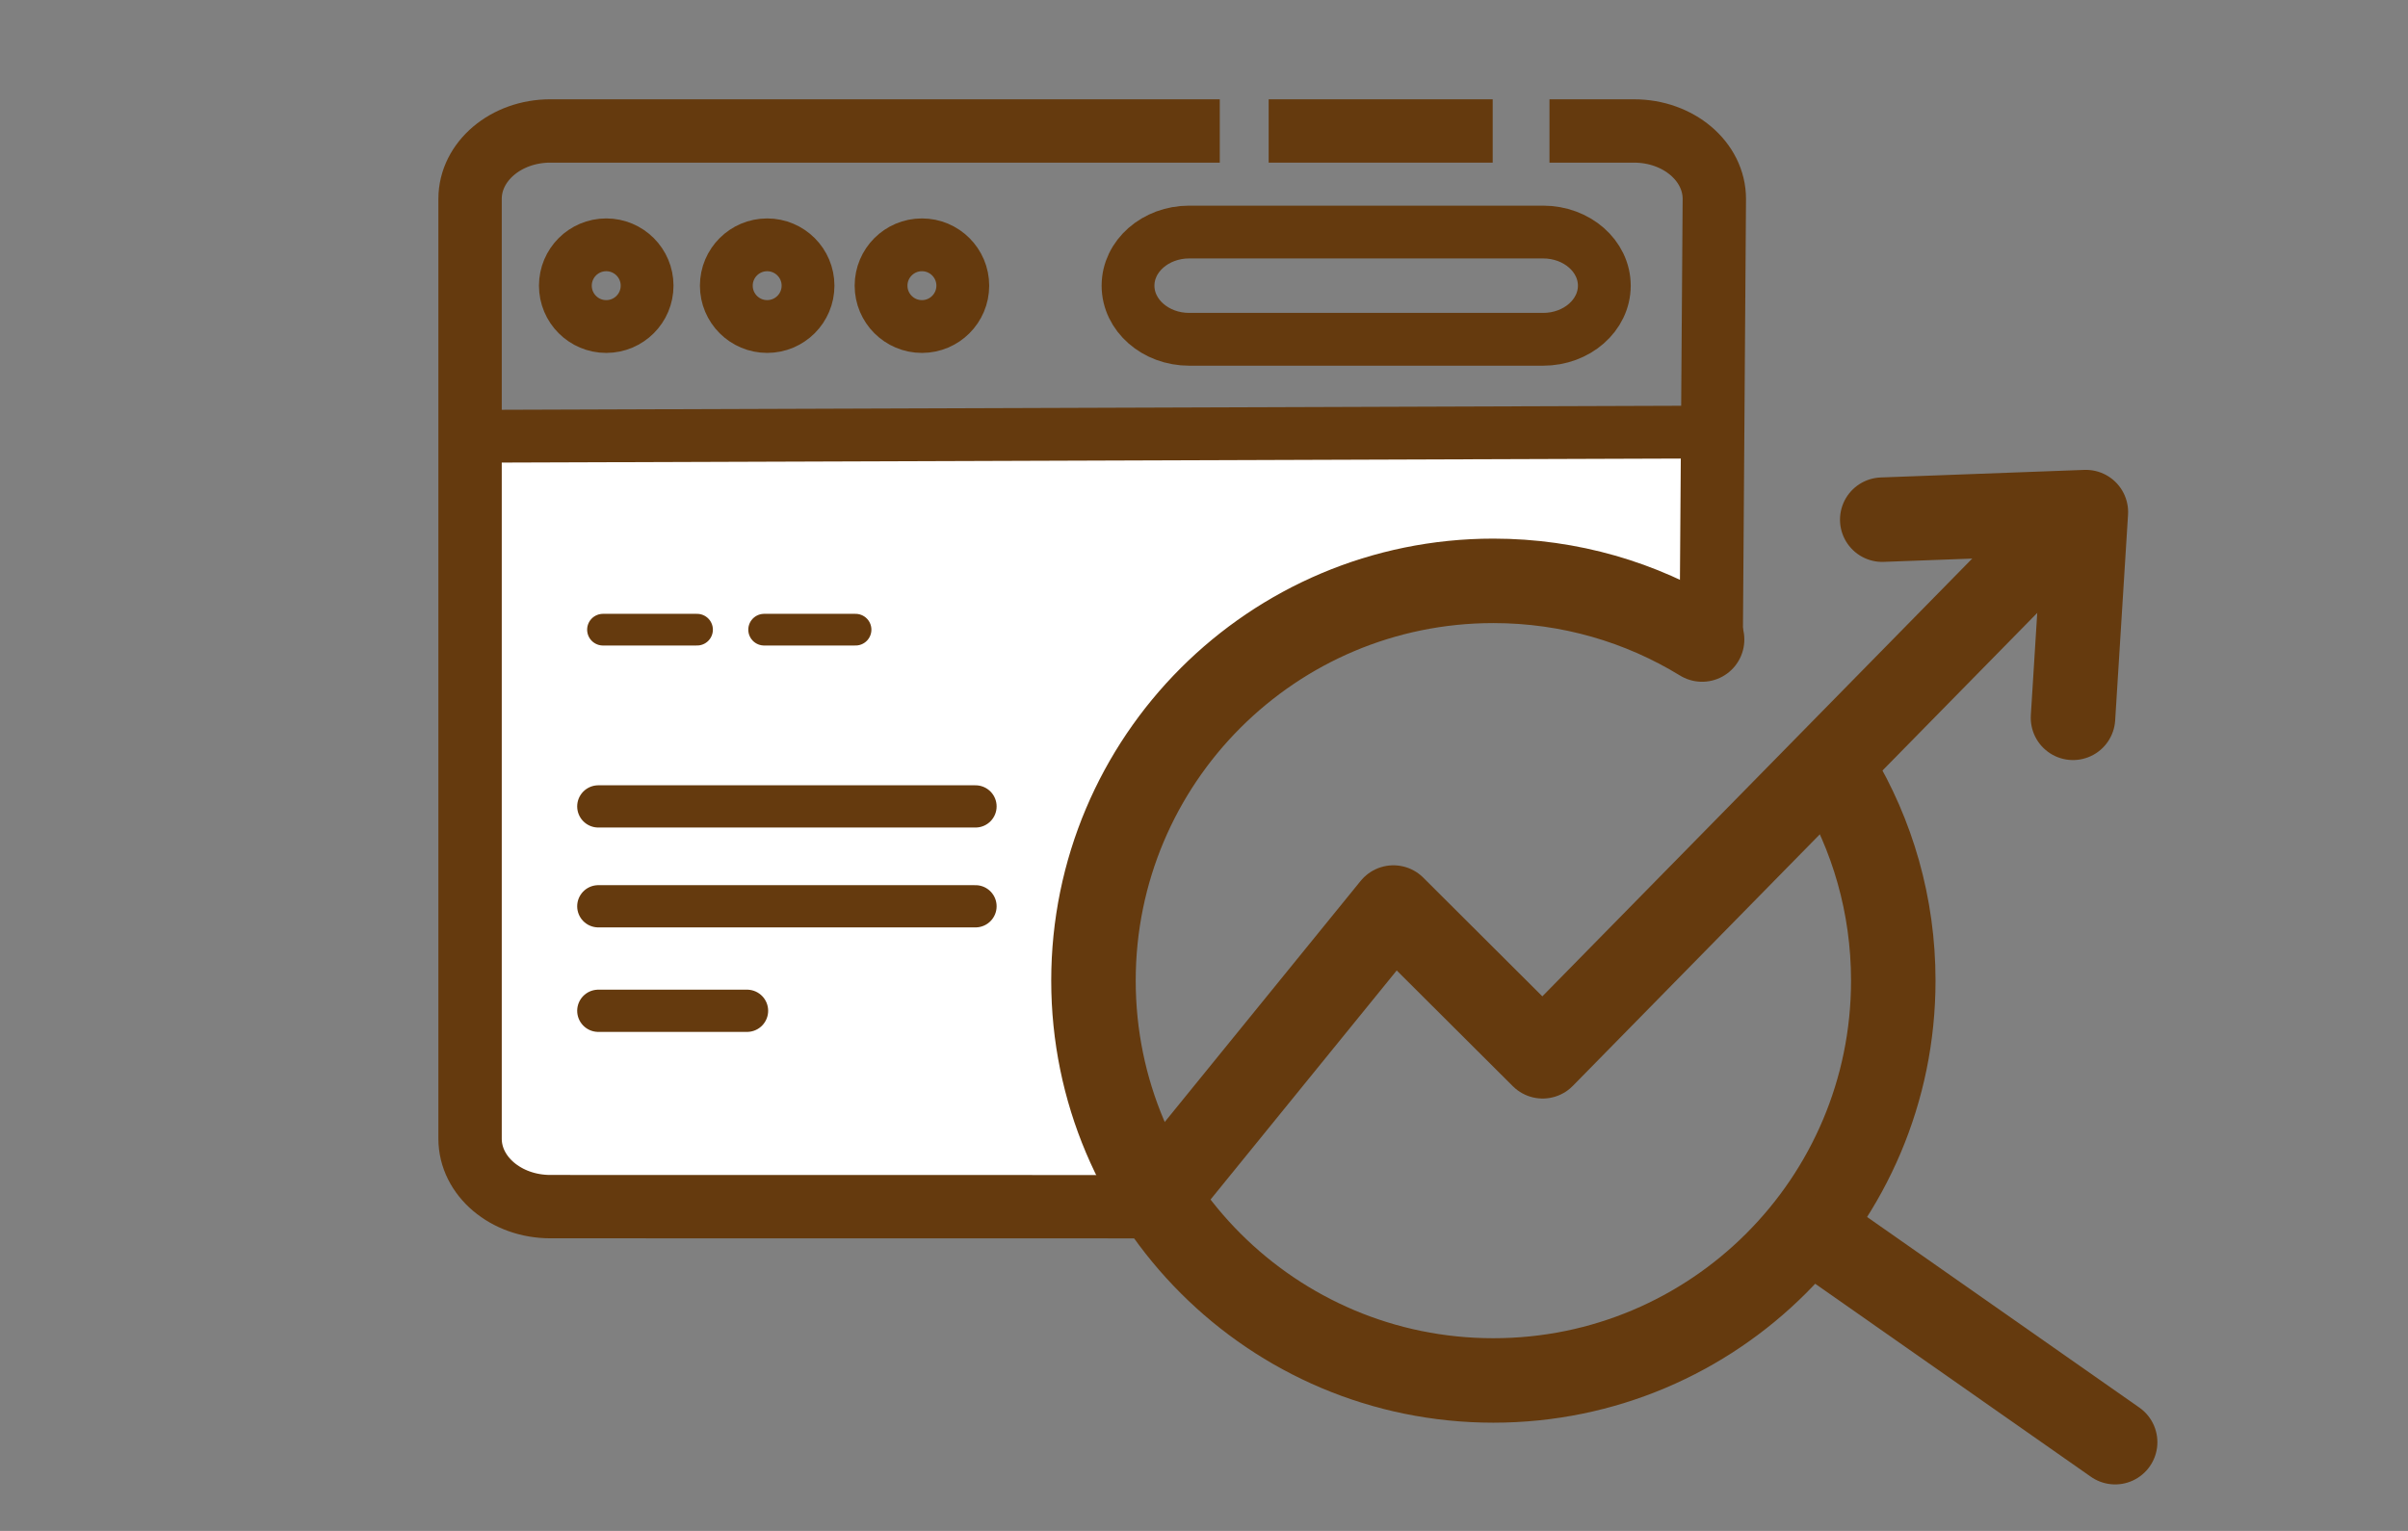 <?xml version="1.0" encoding="utf-8"?>
<!-- Generator: Adobe Illustrator 15.1.0, SVG Export Plug-In . SVG Version: 6.00 Build 0)  -->
<!DOCTYPE svg PUBLIC "-//W3C//DTD SVG 1.1//EN" "http://www.w3.org/Graphics/SVG/1.1/DTD/svg11.dtd">
<svg version="1.1" id="Ebene_1" xmlns="http://www.w3.org/2000/svg" xmlns:xlink="http://www.w3.org/1999/xlink" x="0px" y="0px"
	 width="228px" height="145px" viewBox="0 0 228 145" enable-background="new 0 0 228 145" xml:space="preserve">
<rect x="0" y="0" width="228" height="145" fill="#808080" stroke="none"/>
<line fill="none" stroke="#653A0E" stroke-width="6" stroke-miterlimit="10" x1="120.123" y1="12.405" x2="141.334" y2="12.405"/>
<path fill="#FFFFFF" d="M45.352,41.756l-0.207,66.162c0,0,1.613,5.859,7.601,6.436c5.988,0.576,55.246-1.131,55.246-1.131
	s-6.3-16.424-3.494-28.82c2.318-10.24,9.277-17.044,14.641-22.147c5.814-5.532,19.832-9.43,29.285-7.116
	c8.811,2.157,12.15,3.062,12.15,3.062l0.947-17.298L45.352,41.756z"/>
<line fill="none" stroke="#653A0E" stroke-width="5" stroke-miterlimit="10" x1="160.291" y1="40.928" x2="45.985" y2="41.318"/>
<path fill="none" stroke="#653A0E" stroke-width="6" stroke-miterlimit="10" d="M108.494,114.293l-56.385-0.008
	c-4.199,0-7.601-2.881-7.601-6.436V18.839c0-3.553,3.402-6.435,7.601-6.435h63.385"/>
<path fill="none" stroke="#653A0E" stroke-width="6" stroke-miterlimit="10" d="M162.023,60.763l0.297-41.923
	c0-3.553-3.4-6.435-7.6-6.435h-8.009"/>
<circle fill="none" stroke="#653A0E" stroke-width="5" stroke-miterlimit="10" cx="57.401" cy="27.057" r="3.869"/>
<circle fill="none" stroke="#653A0E" stroke-width="5" stroke-miterlimit="10" cx="72.64" cy="27.057" r="3.868"/>
<circle fill="none" stroke="#653A0E" stroke-width="5" stroke-miterlimit="10" cx="87.292" cy="27.057" r="3.869"/>
<path fill="none" stroke="#653A0E" stroke-width="5" stroke-miterlimit="10" d="M151.904,27.057c0,2.806-2.596,5.08-5.799,5.08
	h-33.499c-3.204,0-5.799-2.274-5.799-5.08l0,0c0-2.805,2.595-5.079,5.799-5.079h33.499
	C149.309,21.978,151.904,24.251,151.904,27.057L151.904,27.057z"/>
<path fill="none" stroke="#11B4BB" stroke-width="5" stroke-miterlimit="10" d="M97.317,26.798"/>
<path fill="none" stroke="#11B4BB" stroke-width="5" stroke-miterlimit="10" d="M99.749,34.379"/>
<g>
	<path fill="none" stroke="#653A0E" stroke-width="8" stroke-linecap="round" stroke-miterlimit="10" d="M173.85,73.355
		c3.438,5.701,5.414,12.383,5.414,19.525c0,20.914-16.951,37.869-37.865,37.869s-37.864-16.955-37.864-37.869
		c0-20.912,16.95-37.865,37.864-37.865c7.244,0,14.011,2.032,19.763,5.558"/>
	
		<line fill="none" stroke="#653A0E" stroke-width="8" stroke-linecap="round" stroke-miterlimit="10" x1="172.584" y1="117.207" x2="200.271" y2="136.596"/>
	
		<polyline fill="none" stroke="#653A0E" stroke-width="8" stroke-linecap="round" stroke-linejoin="round" stroke-miterlimit="10" points="
		195.039,50.157 146.066,100.047 131.936,85.957 109.589,113.463 	"/>
	
		<polyline fill="none" stroke="#653A0E" stroke-width="8" stroke-linecap="round" stroke-linejoin="round" stroke-miterlimit="10" points="
		178.219,49.22 197.5,48.503 196.281,67.988 	"/>
</g>
<line fill="none" stroke="#653A0E" stroke-width="4" stroke-linecap="round" stroke-miterlimit="10" x1="56.651" y1="76.379" x2="92.364" y2="76.379"/>
<line fill="none" stroke="#653A0E" stroke-width="4" stroke-linecap="round" stroke-miterlimit="10" x1="56.651" y1="85.838" x2="92.364" y2="85.838"/>
<line fill="none" stroke="#653A0E" stroke-width="4" stroke-linecap="round" stroke-miterlimit="10" x1="56.651" y1="95.736" x2="70.732" y2="95.736"/>
<line fill="none" stroke="#653A0E" stroke-width="3" stroke-linecap="round" stroke-miterlimit="10" x1="57.093" y1="59.639" x2="65.999" y2="59.639"/>
<line fill="none" stroke="#653A0E" stroke-width="3" stroke-linecap="round" stroke-miterlimit="10" x1="72.351" y1="59.639" x2="81.008" y2="59.639"/>
</svg>
